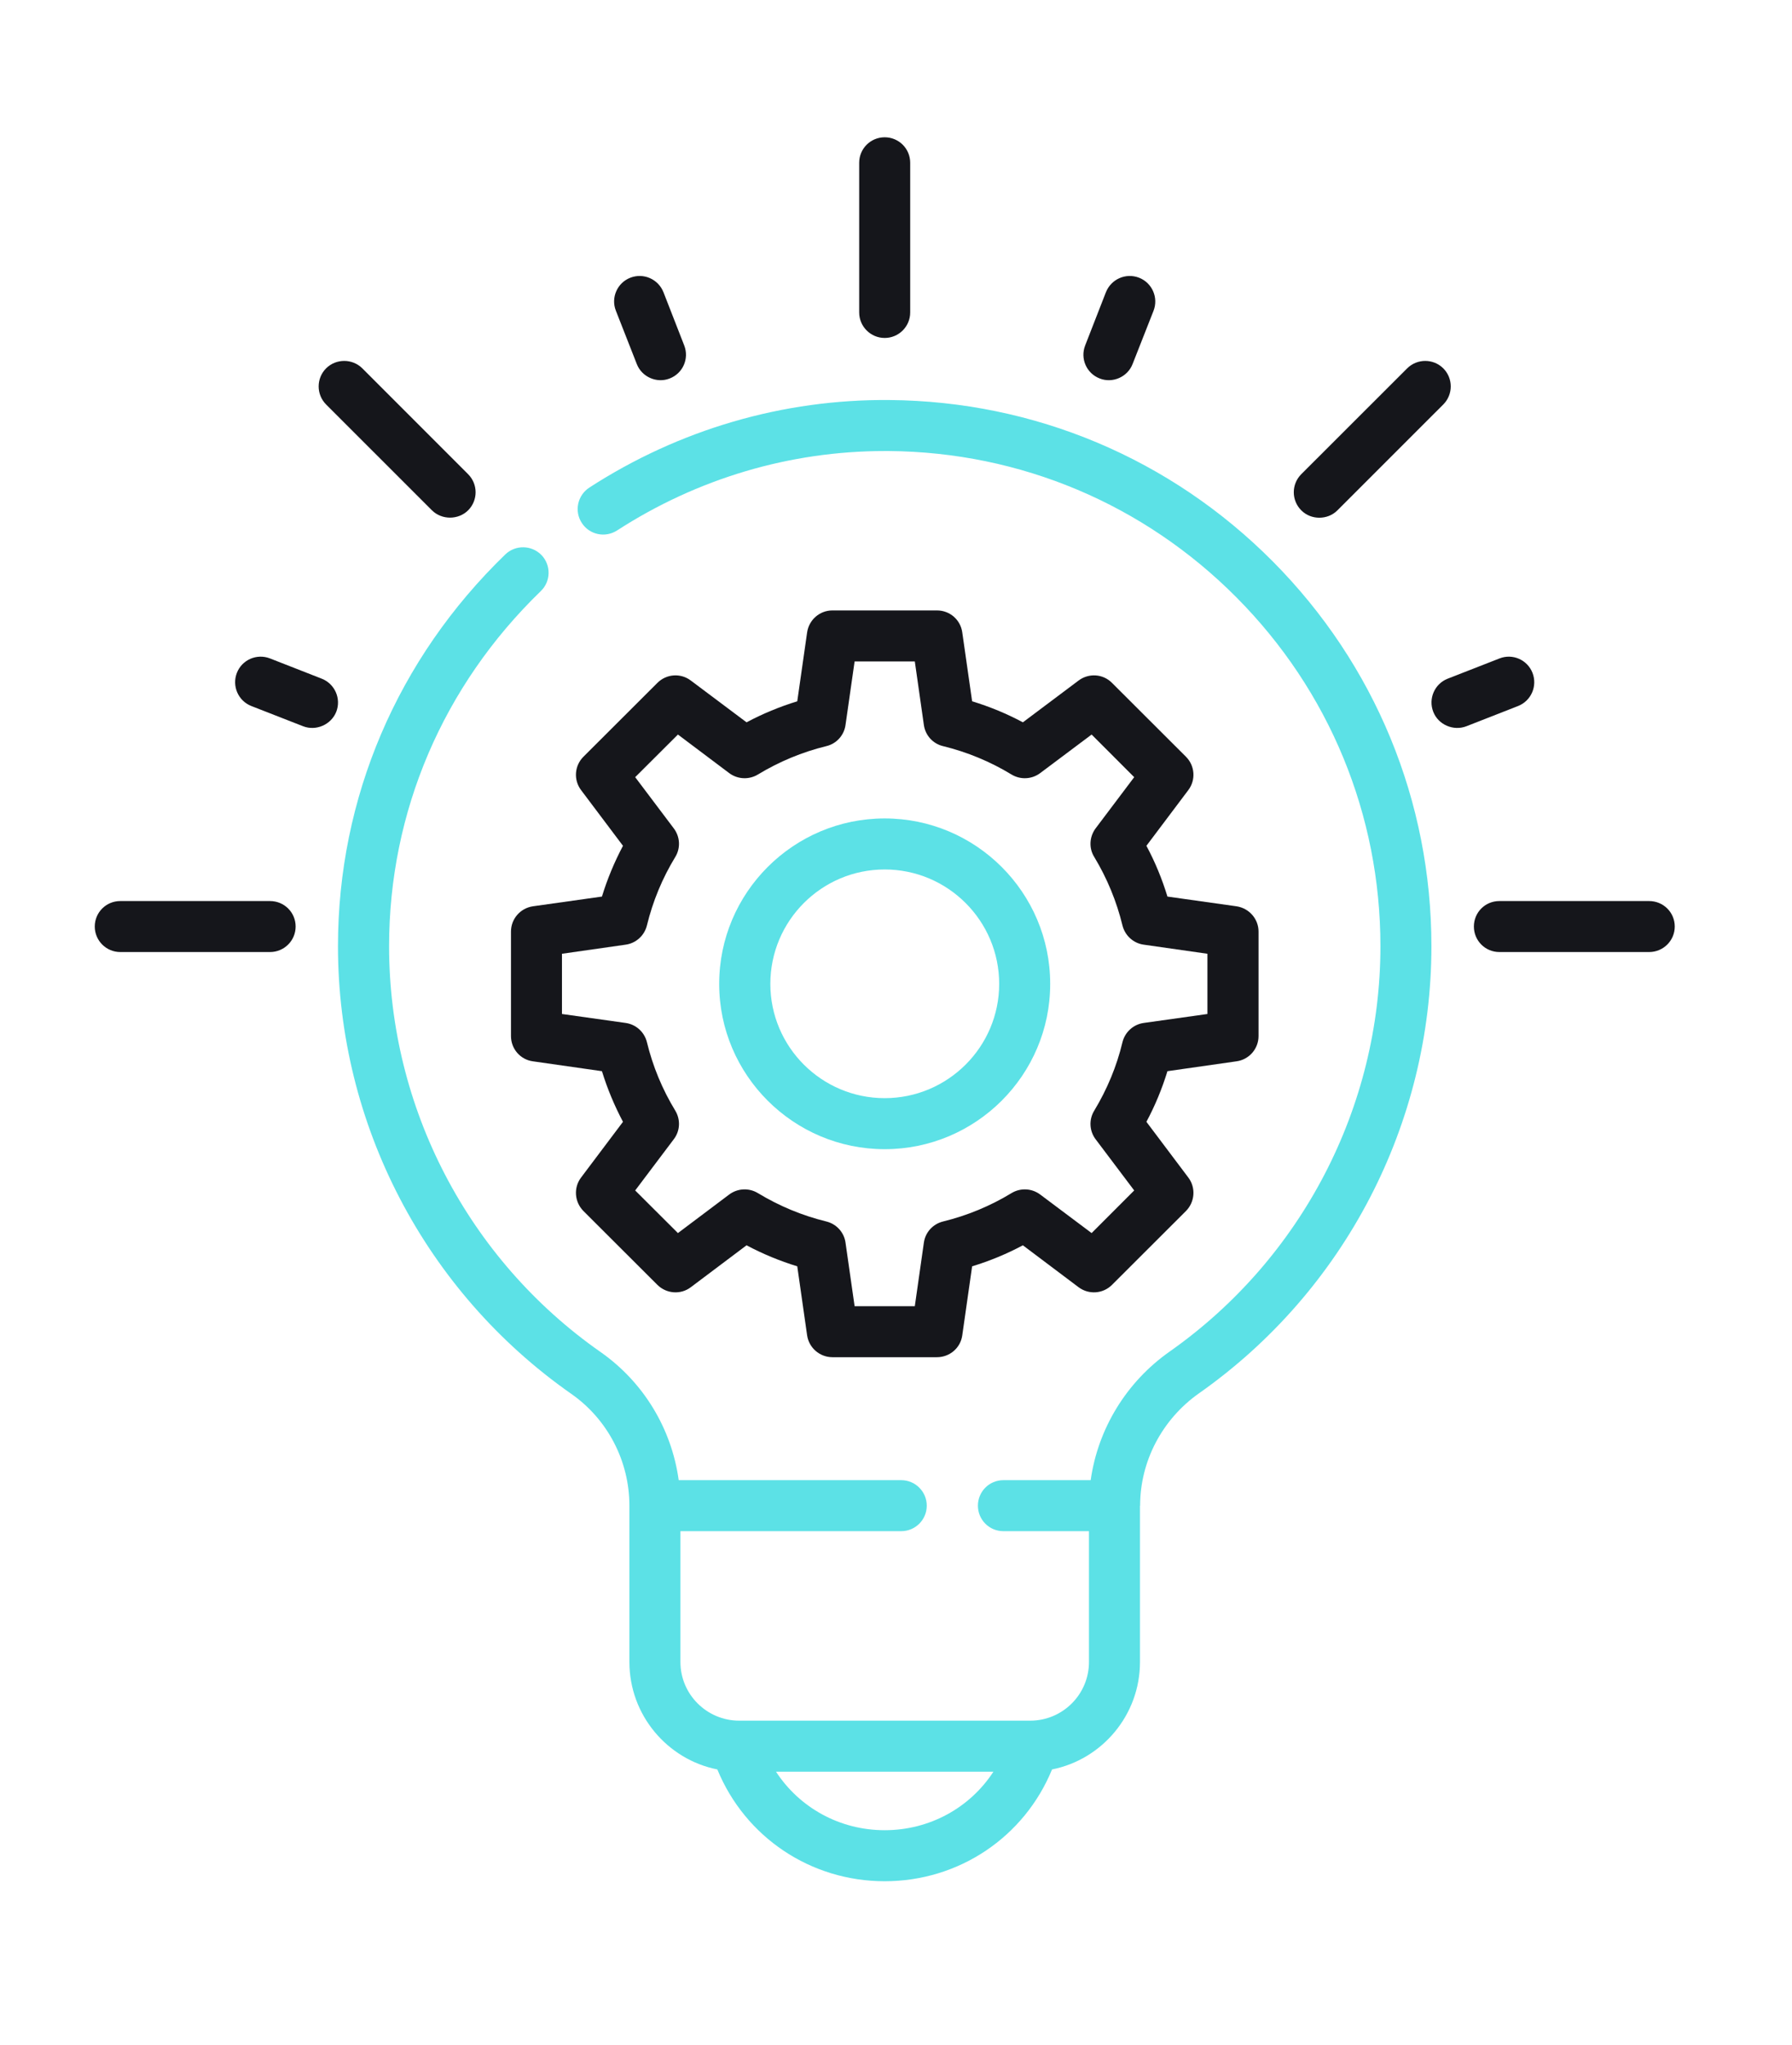 <svg xmlns="http://www.w3.org/2000/svg" xmlns:xlink="http://www.w3.org/1999/xlink" width="71" zoomAndPan="magnify" viewBox="0 0 53.25 60.75" height="81" preserveAspectRatio="xMidYMid meet" version="1.0"><defs><clipPath id="c18cc49f0b"><path d="M 2.293 26 L 9 26 L 9 29 L 2.293 29 Z M 2.293 26 " clip-rule="nonzero"/></clipPath></defs><path fill="#5ce1e6" d="M 26.289 24.312 C 23.578 24.312 21.371 26.516 21.371 29.227 C 21.371 31.934 23.578 34.137 26.289 34.137 C 29 34.137 31.207 31.934 31.207 29.227 C 31.207 26.516 29 24.312 26.289 24.312 Z M 26.289 32.621 C 24.414 32.621 22.891 31.098 22.891 29.227 C 22.891 27.352 24.414 25.828 26.289 25.828 C 28.164 25.828 29.691 27.352 29.691 29.227 C 29.691 31.098 28.164 32.621 26.289 32.621 Z M 26.289 32.621 " fill-opacity="1" fill-rule="nonzero"/><path fill="#15161b" d="M 35.242 22.48 L 33.043 20.285 C 32.777 20.016 32.355 19.988 32.051 20.215 L 30.395 21.457 C 29.914 21.199 29.41 20.992 28.887 20.832 L 28.594 18.785 C 28.543 18.41 28.223 18.133 27.844 18.133 L 24.734 18.133 C 24.359 18.133 24.039 18.41 23.984 18.785 L 23.691 20.832 C 23.172 20.992 22.668 21.199 22.184 21.457 L 20.527 20.215 C 20.227 19.988 19.805 20.016 19.535 20.285 L 17.336 22.48 C 17.07 22.746 17.039 23.168 17.266 23.469 L 18.512 25.125 C 18.258 25.605 18.047 26.109 17.887 26.633 L 15.836 26.922 C 15.461 26.977 15.184 27.297 15.184 27.672 L 15.184 30.777 C 15.184 31.156 15.461 31.477 15.836 31.527 L 17.887 31.82 C 18.047 32.34 18.258 32.844 18.512 33.324 L 17.266 34.98 C 17.039 35.281 17.07 35.703 17.336 35.973 L 19.535 38.168 C 19.805 38.434 20.227 38.465 20.527 38.238 L 22.184 36.992 C 22.668 37.25 23.172 37.457 23.691 37.617 L 23.984 39.668 C 24.039 40.039 24.359 40.316 24.734 40.316 L 27.844 40.316 C 28.223 40.316 28.543 40.039 28.594 39.668 L 28.887 37.617 C 29.41 37.457 29.914 37.25 30.395 36.992 L 32.051 38.238 C 32.355 38.465 32.777 38.434 33.043 38.168 L 35.242 35.973 C 35.508 35.703 35.539 35.281 35.312 34.98 L 34.066 33.324 C 34.324 32.844 34.531 32.34 34.691 31.82 L 36.742 31.527 C 37.117 31.477 37.398 31.156 37.398 30.777 L 37.398 27.672 C 37.398 27.297 37.117 26.977 36.742 26.922 L 34.691 26.633 C 34.531 26.109 34.324 25.605 34.066 25.125 L 35.312 23.469 C 35.539 23.168 35.508 22.746 35.242 22.48 Z M 35.879 28.332 L 35.879 30.121 L 33.988 30.387 C 33.68 30.43 33.43 30.656 33.355 30.957 C 33.184 31.676 32.898 32.359 32.516 32.992 C 32.352 33.258 32.371 33.594 32.555 33.84 L 33.703 35.363 L 32.438 36.629 L 30.91 35.484 C 30.66 35.297 30.324 35.281 30.059 35.441 C 29.43 35.824 28.742 36.109 28.023 36.285 C 27.723 36.359 27.496 36.605 27.453 36.914 L 27.184 38.801 L 25.395 38.801 L 25.125 36.914 C 25.082 36.605 24.855 36.359 24.555 36.285 C 23.836 36.109 23.152 35.824 22.52 35.441 C 22.254 35.281 21.918 35.297 21.668 35.484 L 20.145 36.629 L 18.875 35.363 L 20.023 33.84 C 20.211 33.594 20.227 33.258 20.066 32.992 C 19.68 32.359 19.398 31.676 19.223 30.957 C 19.148 30.656 18.898 30.43 18.59 30.387 L 16.699 30.121 L 16.699 28.332 L 18.59 28.062 C 18.898 28.02 19.148 27.793 19.223 27.492 C 19.398 26.773 19.68 26.09 20.066 25.457 C 20.227 25.195 20.211 24.859 20.023 24.609 L 18.875 23.086 L 20.145 21.82 L 21.668 22.965 C 21.918 23.152 22.254 23.168 22.52 23.008 C 23.152 22.625 23.836 22.34 24.555 22.164 C 24.855 22.094 25.082 21.844 25.125 21.535 L 25.395 19.648 L 27.184 19.648 L 27.453 21.535 C 27.496 21.844 27.723 22.094 28.023 22.164 C 28.742 22.34 29.43 22.625 30.059 23.008 C 30.324 23.168 30.66 23.152 30.91 22.965 L 32.438 21.82 L 33.703 23.086 L 32.555 24.609 C 32.371 24.859 32.352 25.195 32.516 25.457 C 32.898 26.09 33.18 26.773 33.355 27.492 C 33.43 27.793 33.68 28.02 33.988 28.062 Z M 35.879 28.332 " fill-opacity="1" fill-rule="nonzero"/><path fill="#15161b" d="M 26.289 10.039 C 26.707 10.039 27.047 9.699 27.047 9.281 L 27.047 4.836 C 27.047 4.414 26.707 4.078 26.289 4.078 C 25.871 4.078 25.531 4.414 25.531 4.836 L 25.531 9.281 C 25.531 9.699 25.871 10.039 26.289 10.039 Z M 26.289 10.039 " fill-opacity="1" fill-rule="nonzero"/><path fill="#15161b" d="M 49.004 26.766 L 44.555 26.766 C 44.133 26.766 43.797 27.102 43.797 27.523 C 43.797 27.941 44.133 28.281 44.555 28.281 L 49.004 28.281 C 49.426 28.281 49.766 27.941 49.766 27.523 C 49.766 27.102 49.426 26.766 49.004 26.766 Z M 49.004 26.766 " fill-opacity="1" fill-rule="nonzero"/><g clip-path="url(#c18cc49f0b)"><path fill="#15161b" d="M 8.023 26.766 L 3.574 26.766 C 3.156 26.766 2.816 27.102 2.816 27.523 C 2.816 27.941 3.156 28.281 3.574 28.281 L 8.023 28.281 C 8.445 28.281 8.785 27.941 8.785 27.523 C 8.785 27.102 8.445 26.766 8.023 26.766 Z M 8.023 26.766 " fill-opacity="1" fill-rule="nonzero"/></g><path fill="#15161b" d="M 12.836 15.16 C 13.129 15.449 13.617 15.449 13.91 15.16 C 14.207 14.863 14.207 14.383 13.91 14.086 L 10.766 10.941 C 10.469 10.648 9.988 10.648 9.691 10.941 C 9.395 11.238 9.395 11.719 9.691 12.016 Z M 12.836 15.16 " fill-opacity="1" fill-rule="nonzero"/><path fill="#15161b" d="M 9.559 20.16 L 8.023 19.559 C 7.633 19.406 7.191 19.598 7.039 19.988 C 6.887 20.379 7.078 20.82 7.469 20.973 L 9.008 21.574 C 9.391 21.723 9.84 21.527 9.992 21.145 C 10.145 20.754 9.949 20.312 9.559 20.16 Z M 9.559 20.16 " fill-opacity="1" fill-rule="nonzero"/><path fill="#15161b" d="M 18.922 10.812 C 19.07 11.199 19.52 11.395 19.902 11.242 C 20.293 11.09 20.484 10.652 20.332 10.262 L 19.715 8.68 C 19.559 8.289 19.121 8.098 18.73 8.25 C 18.34 8.402 18.148 8.844 18.301 9.23 Z M 18.922 10.812 " fill-opacity="1" fill-rule="nonzero"/><path fill="#15161b" d="M 32.676 11.242 C 33.059 11.395 33.508 11.199 33.656 10.812 L 34.277 9.234 C 34.43 8.844 34.238 8.402 33.848 8.25 C 33.457 8.098 33.02 8.289 32.863 8.68 L 32.246 10.262 C 32.094 10.652 32.285 11.09 32.676 11.242 Z M 32.676 11.242 " fill-opacity="1" fill-rule="nonzero"/><path fill="#15161b" d="M 39.203 15.379 C 39.398 15.379 39.594 15.309 39.742 15.16 L 42.887 12.016 C 43.184 11.719 43.184 11.238 42.887 10.941 C 42.59 10.648 42.113 10.648 41.816 10.941 L 38.668 14.086 C 38.371 14.383 38.371 14.863 38.668 15.16 C 38.816 15.309 39.012 15.379 39.203 15.379 Z M 39.203 15.379 " fill-opacity="1" fill-rule="nonzero"/><path fill="#15161b" d="M 45.539 19.988 C 45.387 19.598 44.945 19.406 44.559 19.559 L 43.02 20.16 C 42.629 20.312 42.438 20.754 42.59 21.145 C 42.738 21.527 43.188 21.723 43.574 21.574 L 45.109 20.973 C 45.5 20.82 45.691 20.379 45.539 19.988 Z M 45.539 19.988 " fill-opacity="1" fill-rule="nonzero"/><path fill="#5ce1e6" d="M 26.43 11.883 C 23.266 11.855 20.18 12.758 17.512 14.484 C 17.16 14.715 17.059 15.184 17.289 15.535 C 17.516 15.887 17.984 15.984 18.336 15.758 C 20.723 14.215 23.469 13.398 26.293 13.398 C 26.332 13.398 26.375 13.398 26.414 13.398 C 30.324 13.43 33.992 14.977 36.746 17.75 C 39.5 20.523 41.02 24.203 41.02 28.109 C 41.02 32.887 38.68 37.387 34.762 40.145 C 33.469 41.051 32.625 42.445 32.41 43.969 L 29.816 43.969 C 29.395 43.969 29.059 44.309 29.059 44.727 C 29.059 45.145 29.395 45.484 29.816 45.484 L 32.359 45.484 L 32.359 49.371 C 32.359 50.332 31.578 51.113 30.613 51.113 L 21.965 51.113 C 21.004 51.113 20.219 50.332 20.219 49.371 L 20.219 45.484 L 26.781 45.484 C 27.199 45.484 27.539 45.145 27.539 44.727 C 27.539 44.309 27.199 43.969 26.781 43.969 L 20.168 43.969 C 19.957 42.441 19.125 41.059 17.848 40.164 C 13.91 37.41 11.562 32.902 11.562 28.109 C 11.562 24.117 13.164 20.371 16.07 17.559 C 16.371 17.27 16.379 16.789 16.09 16.488 C 15.797 16.188 15.316 16.18 15.016 16.469 C 11.809 19.57 10.043 23.703 10.043 28.109 C 10.043 33.395 12.633 38.367 16.977 41.406 C 18.055 42.16 18.703 43.402 18.703 44.727 L 18.703 49.371 C 18.703 50.945 19.828 52.266 21.316 52.562 C 22.141 54.57 24.082 55.883 26.289 55.883 C 28.496 55.883 30.438 54.57 31.262 52.562 C 32.75 52.266 33.875 50.945 33.875 49.371 L 33.875 44.727 C 33.875 44.727 33.879 44.727 33.879 44.727 C 33.879 43.406 34.535 42.156 35.637 41.383 C 39.957 38.344 42.535 33.379 42.535 28.109 C 42.535 23.801 40.863 19.742 37.824 16.68 C 34.785 13.621 30.738 11.918 26.43 11.883 Z M 26.289 54.367 C 24.953 54.367 23.758 53.699 23.059 52.629 L 29.52 52.629 C 28.824 53.699 27.625 54.367 26.289 54.367 Z M 26.289 54.367 " fill-opacity="1" fill-rule="nonzero"/></svg>